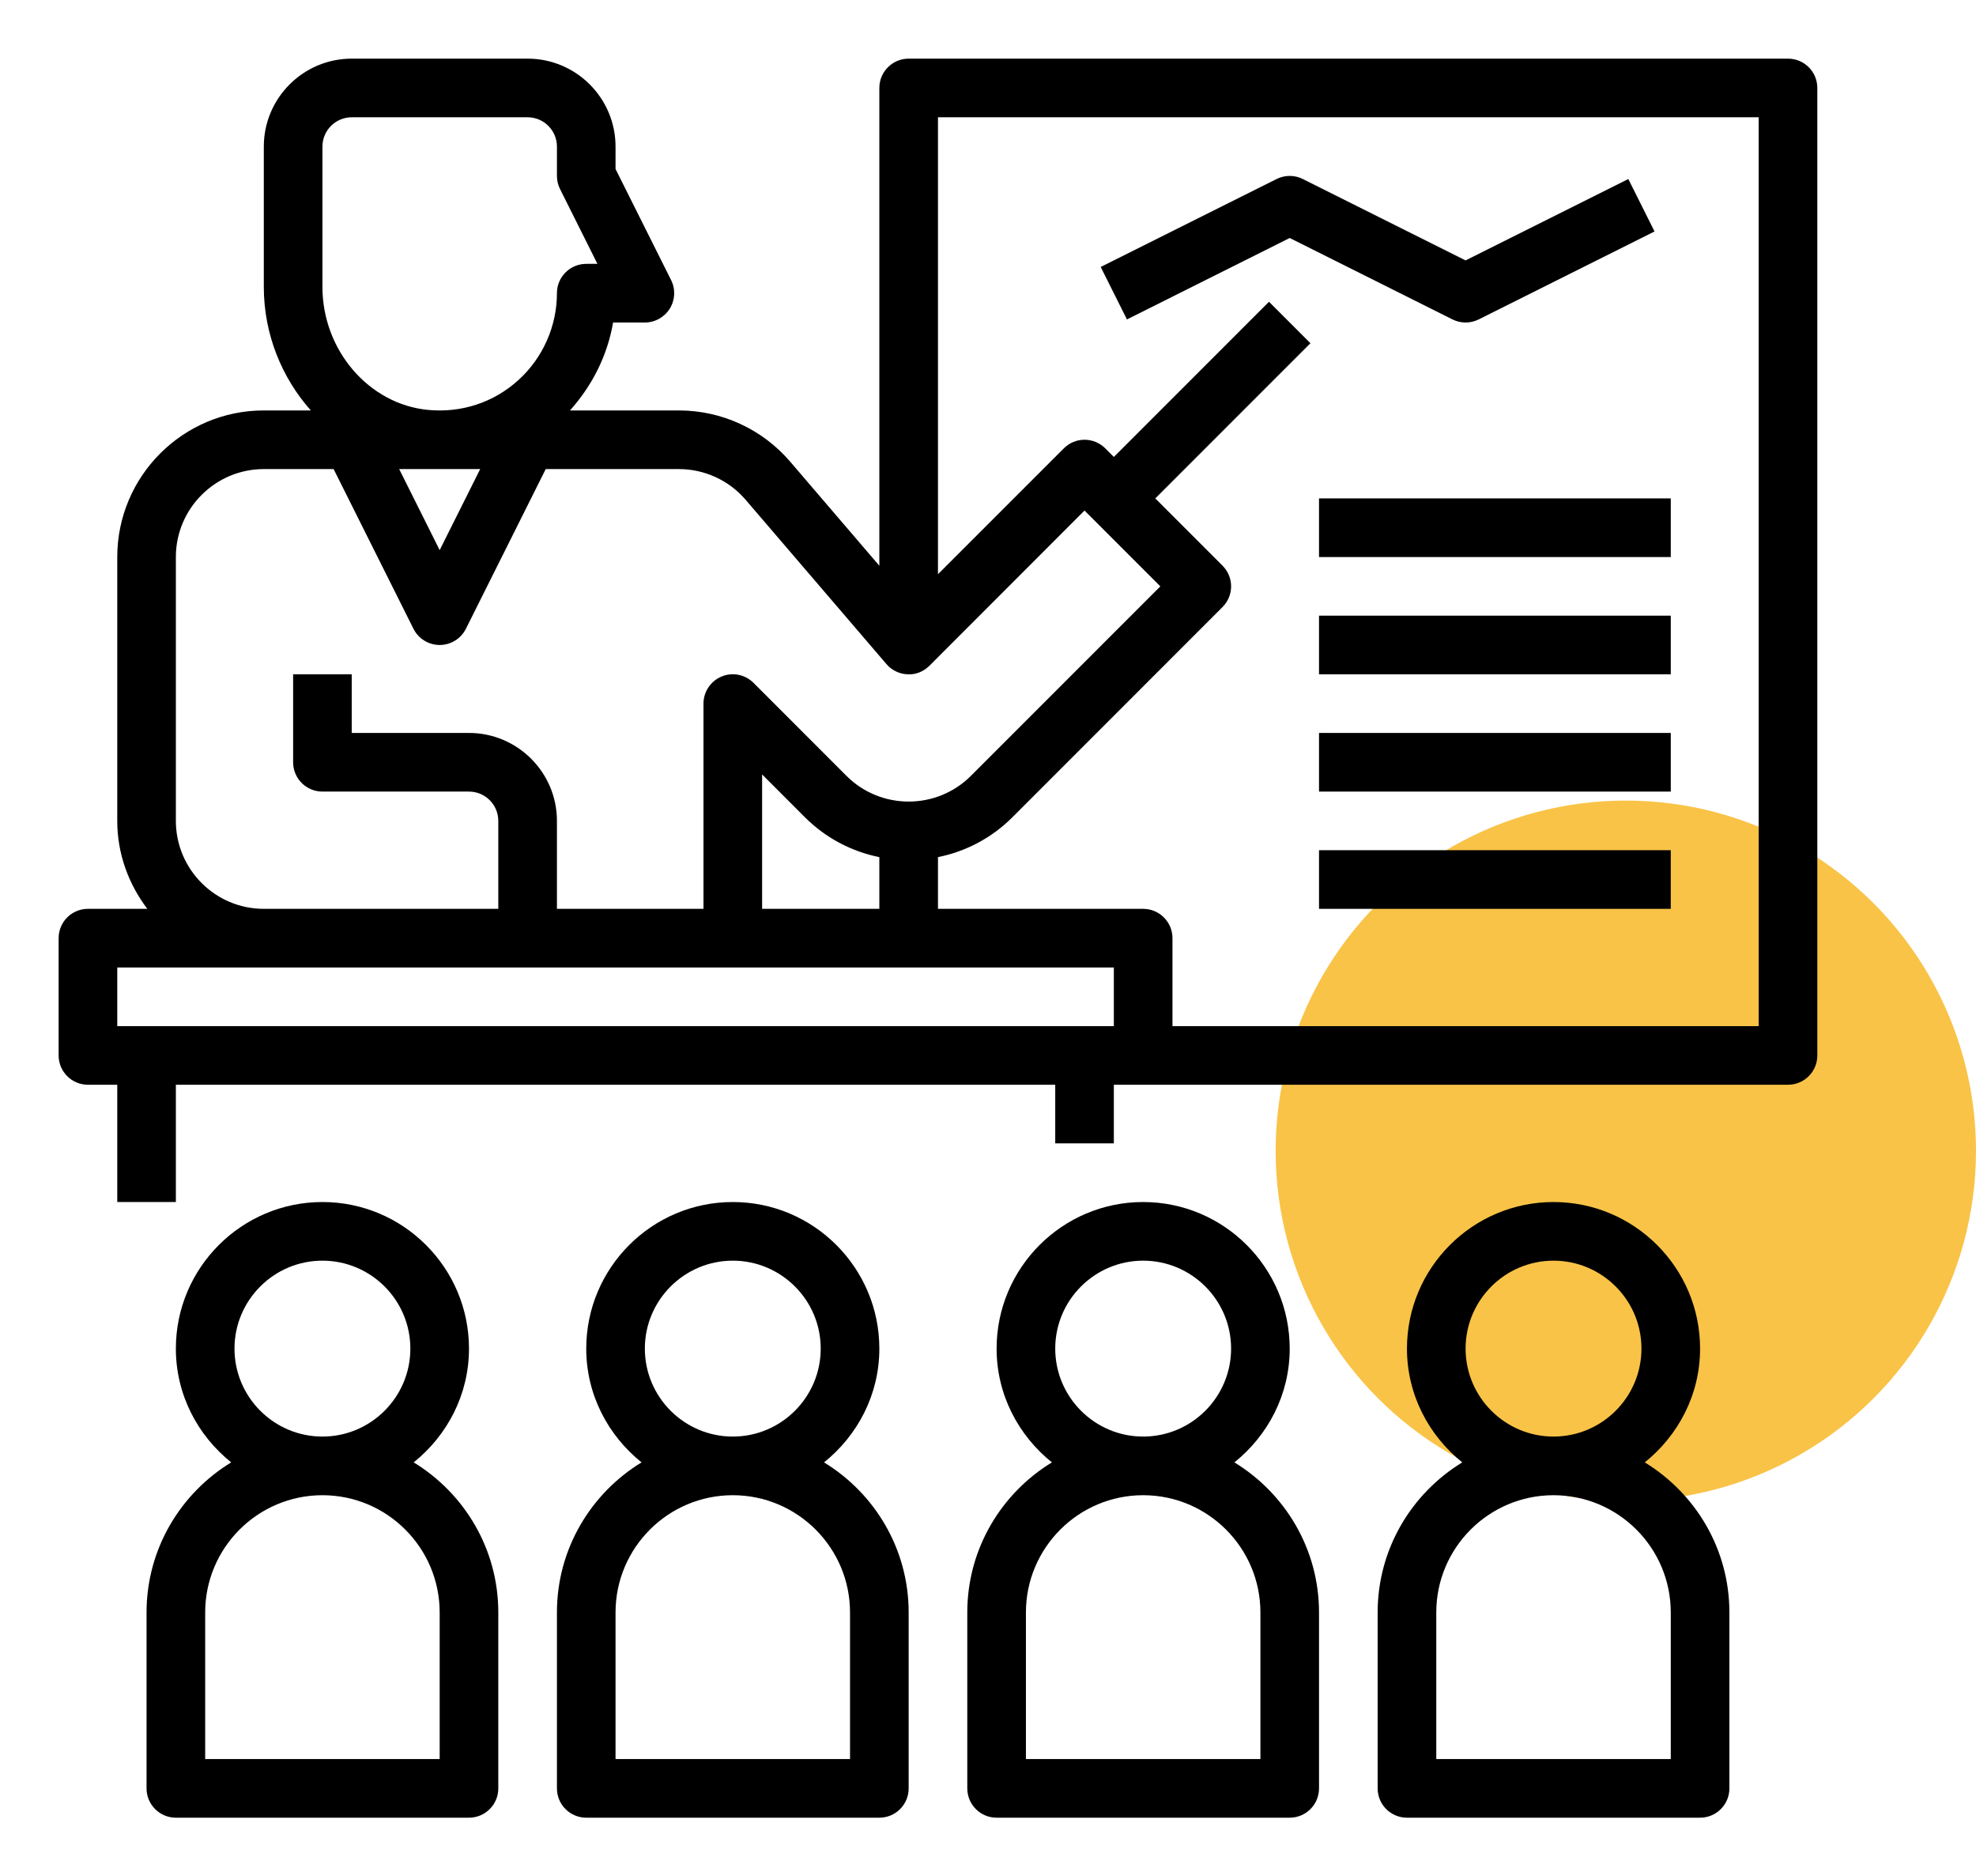 <?xml version="1.0" encoding="UTF-8"?> <svg xmlns="http://www.w3.org/2000/svg" width="79" height="75" viewBox="0 0 79 75" fill="none"> <circle cx="65" cy="46" r="14" fill="#F9C347"></circle> <path d="M71.484 2.344H36.328C35.681 2.344 35.156 2.868 35.156 3.516V22.614L31.59 18.452C30.476 17.153 28.854 16.406 27.141 16.406H22.787C23.679 15.414 24.288 14.201 24.511 12.891H25.781C26.188 12.891 26.564 12.68 26.779 12.334C26.993 11.988 27.012 11.557 26.83 11.194L24.609 6.755V5.859C24.609 3.921 23.032 2.344 21.094 2.344H14.062C12.124 2.344 10.547 3.921 10.547 5.859V11.467C10.547 13.352 11.262 15.096 12.427 16.406H10.547C7.316 16.406 4.688 19.035 4.688 22.266V32.812C4.688 34.137 5.146 35.346 5.89 36.328H3.516C2.869 36.328 2.344 36.852 2.344 37.5V42.188C2.344 42.836 2.869 43.359 3.516 43.359H4.688V48.047H7.031V43.359H42.188V45.703H44.531V43.359H71.484C72.131 43.359 72.656 42.836 72.656 42.188V3.516C72.656 2.868 72.131 2.344 71.484 2.344ZM12.891 5.859C12.891 5.213 13.417 4.688 14.062 4.688H21.094C21.739 4.688 22.266 5.213 22.266 5.859V7.031C22.266 7.213 22.308 7.393 22.389 7.555L23.885 10.547H23.438C22.791 10.547 22.266 11.071 22.266 11.719C22.266 13.037 21.706 14.3 20.73 15.189C19.741 16.089 18.45 16.512 17.114 16.385C14.746 16.158 12.891 13.998 12.891 11.467V5.859ZM19.198 18.75L17.578 21.989L15.959 18.75H19.198ZM7.031 32.812V22.266C7.031 20.327 8.609 18.75 10.547 18.75H13.338L16.53 25.133C16.729 25.53 17.134 25.781 17.578 25.781C18.022 25.781 18.428 25.53 18.627 25.133L21.818 18.75H27.141C28.168 18.75 29.142 19.198 29.81 19.977L35.439 26.544C35.651 26.793 35.957 26.94 36.284 26.953C36.612 26.975 36.926 26.841 37.158 26.611L43.359 20.407L46.39 23.438L38.815 31.014C37.444 32.382 35.214 32.382 33.843 31.014L30.127 27.297C29.79 26.96 29.288 26.858 28.849 27.042C28.411 27.223 28.125 27.652 28.125 28.125V36.328H22.266V32.812C22.266 30.874 20.688 29.297 18.75 29.297H14.062V26.953H11.719V30.469C11.719 31.117 12.244 31.641 12.891 31.641H18.75C19.396 31.641 19.922 32.166 19.922 32.812V36.328H10.547C8.609 36.328 7.031 34.751 7.031 32.812ZM30.469 36.328V30.954L32.184 32.671C33.028 33.513 34.066 34.041 35.156 34.261V36.328H30.469ZM44.531 41.016H4.688V38.672H44.531V41.016ZM70.312 41.016H46.875V37.5C46.875 36.852 46.35 36.328 45.703 36.328H37.5V34.261C38.59 34.041 39.628 33.513 40.472 32.671L48.875 24.266C49.334 23.808 49.334 23.067 48.875 22.609L46.188 19.922L52.391 13.719L50.734 12.062L44.531 18.265L44.188 17.922C43.73 17.463 42.989 17.463 42.531 17.922L37.5 22.952V4.688H70.312V41.016Z" fill="black"></path> <path d="M51.562 9.513L58.069 12.767C58.234 12.85 58.414 12.891 58.593 12.891C58.773 12.891 58.953 12.85 59.117 12.768L66.148 9.252L65.1 7.156L58.593 10.409L52.086 7.156C51.757 6.99 51.368 6.99 51.037 7.156L44.006 10.671L45.055 12.768L51.562 9.513Z" fill="black"></path> <path d="M52.734 19.922H66.797V22.266H52.734V19.922Z" fill="black"></path> <path d="M52.734 24.609H66.797V26.953H52.734V24.609Z" fill="black"></path> <path d="M52.734 29.297H66.797V31.641H52.734V29.297Z" fill="black"></path> <path d="M52.734 33.984H66.797V36.328H52.734V33.984Z" fill="black"></path> <path d="M5.859 64.453V71.484C5.859 72.132 6.384 72.656 7.031 72.656H18.75C19.397 72.656 19.922 72.132 19.922 71.484V64.453C19.922 61.913 18.564 59.69 16.539 58.454C17.876 57.38 18.75 55.751 18.75 53.906C18.75 50.675 16.122 48.047 12.891 48.047C9.66 48.047 7.031 50.675 7.031 53.906C7.031 55.751 7.905 57.38 9.243 58.454C7.218 59.69 5.859 61.913 5.859 64.453ZM9.375 53.906C9.375 51.968 10.952 50.391 12.891 50.391C14.829 50.391 16.406 51.968 16.406 53.906C16.406 55.844 14.829 57.422 12.891 57.422C10.952 57.422 9.375 55.844 9.375 53.906ZM8.203 64.453C8.203 61.868 10.306 59.766 12.891 59.766C15.476 59.766 17.578 61.868 17.578 64.453V70.312H8.203V64.453Z" fill="black"></path> <path d="M22.266 64.453V71.484C22.266 72.132 22.791 72.656 23.438 72.656H35.156C35.803 72.656 36.328 72.132 36.328 71.484V64.453C36.328 61.913 34.97 59.69 32.945 58.454C34.282 57.38 35.156 55.751 35.156 53.906C35.156 50.675 32.528 48.047 29.297 48.047C26.066 48.047 23.438 50.675 23.438 53.906C23.438 55.751 24.312 57.38 25.649 58.454C23.624 59.69 22.266 61.913 22.266 64.453ZM25.781 53.906C25.781 51.968 27.359 50.391 29.297 50.391C31.235 50.391 32.812 51.968 32.812 53.906C32.812 55.844 31.235 57.422 29.297 57.422C27.359 57.422 25.781 55.844 25.781 53.906ZM24.609 64.453C24.609 61.868 26.712 59.766 29.297 59.766C31.882 59.766 33.984 61.868 33.984 64.453V70.312H24.609V64.453Z" fill="black"></path> <path d="M38.672 64.453V71.484C38.672 72.132 39.197 72.656 39.844 72.656H51.562C52.209 72.656 52.734 72.132 52.734 71.484V64.453C52.734 61.913 51.376 59.69 49.351 58.454C50.688 57.38 51.562 55.751 51.562 53.906C51.562 50.675 48.934 48.047 45.703 48.047C42.472 48.047 39.844 50.675 39.844 53.906C39.844 55.751 40.718 57.38 42.055 58.454C40.03 59.69 38.672 61.913 38.672 64.453ZM42.188 53.906C42.188 51.968 43.765 50.391 45.703 50.391C47.641 50.391 49.219 51.968 49.219 53.906C49.219 55.844 47.641 57.422 45.703 57.422C43.765 57.422 42.188 55.844 42.188 53.906ZM41.016 64.453C41.016 61.868 43.118 59.766 45.703 59.766C48.288 59.766 50.391 61.868 50.391 64.453V70.312H41.016V64.453Z" fill="black"></path> <path d="M55.078 64.453V71.484C55.078 72.132 55.603 72.656 56.25 72.656H67.969C68.616 72.656 69.141 72.132 69.141 71.484V64.453C69.141 61.913 67.782 59.69 65.757 58.454C67.094 57.38 67.969 55.751 67.969 53.906C67.969 50.675 65.34 48.047 62.109 48.047C58.879 48.047 56.25 50.675 56.25 53.906C56.25 55.751 57.124 57.38 58.461 58.454C56.436 59.69 55.078 61.913 55.078 64.453ZM58.594 53.906C58.594 51.968 60.171 50.391 62.109 50.391C64.048 50.391 65.625 51.968 65.625 53.906C65.625 55.844 64.048 57.422 62.109 57.422C60.171 57.422 58.594 55.844 58.594 53.906ZM57.422 64.453C57.422 61.868 59.524 59.766 62.109 59.766C64.695 59.766 66.797 61.868 66.797 64.453V70.312H57.422V64.453Z" fill="black"></path> </svg> 